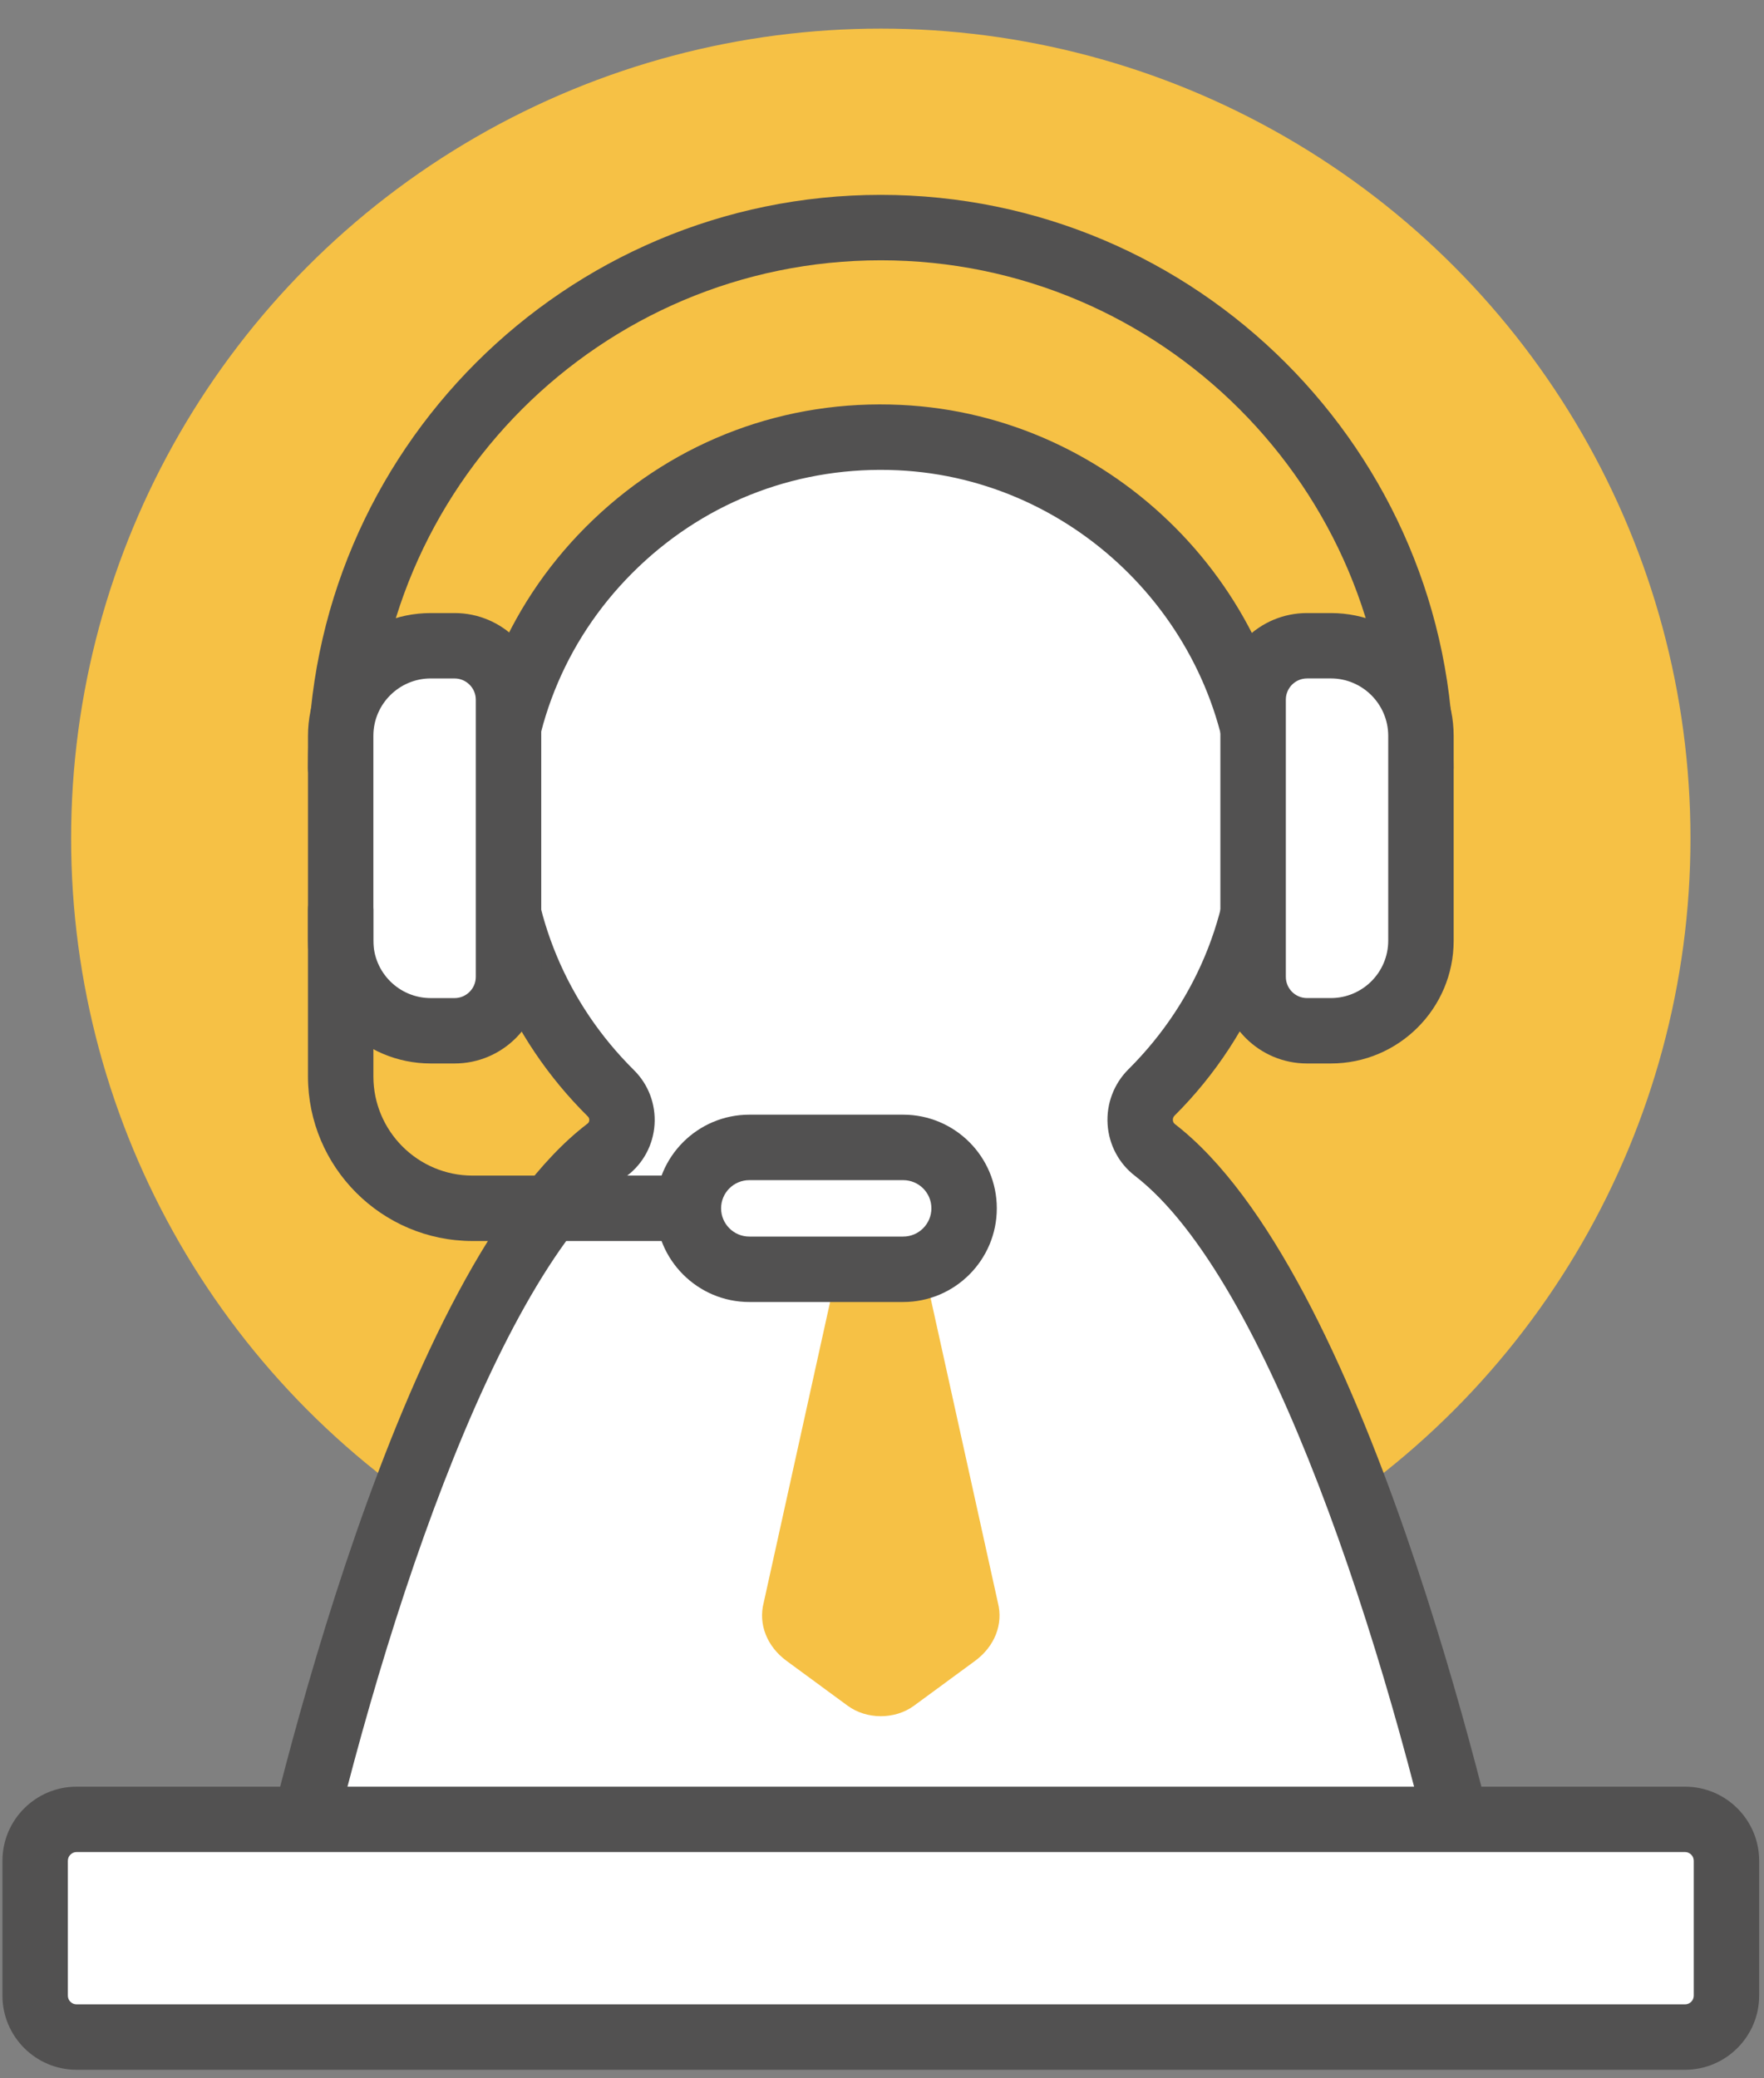 <?xml version="1.0" encoding="utf-8"?>
<!-- Generator: Adobe Illustrator 16.0.0, SVG Export Plug-In . SVG Version: 6.00 Build 0)  -->
<!DOCTYPE svg PUBLIC "-//W3C//DTD SVG 1.1//EN" "http://www.w3.org/Graphics/SVG/1.1/DTD/svg11.dtd">
<svg version="1.1" id="Layer_1" xmlns="http://www.w3.org/2000/svg" xmlns:xlink="http://www.w3.org/1999/xlink" x="0px" y="0px"
	 width="73px" height="86px" viewBox="0 0 73 86" enable-background="new 0 0 73 86" xml:space="preserve">
<rect x="0" y="0" width="73" height="86" fill="#808080" stroke="none"/>
<g>
	<g>
		<g>
			<circle fill="#FFFFFF" cx="240.799" cy="98.987" r="34.586"/>
		</g>
		<g>
			<path fill="#525151" d="M240.799,135.455c-20.107,0-36.467-16.357-36.467-36.468c0-20.107,16.359-36.466,36.467-36.466
				c20.109,0,36.467,16.358,36.467,36.466C277.266,119.098,260.908,135.455,240.799,135.455z M240.799,66.283
				c-18.033,0-32.705,14.671-32.705,32.704c0,18.035,14.672,32.705,32.705,32.705c18.035,0,32.705-14.67,32.705-32.705
				C273.504,80.954,258.834,66.283,240.799,66.283z"/>
		</g>
	</g>
	<g>
		<g>
			<path fill="#525151" d="M240.334,101.334c-1.039,0-1.881-0.843-1.881-1.882V79.116c0-1.039,0.842-1.88,1.881-1.88
				s1.881,0.841,1.881,1.88v20.336C242.215,100.491,241.373,101.334,240.334,101.334z"/>
		</g>
	</g>
	<g>
		<g>
			<path fill="#525151" d="M257.912,101.334h-17.578c-1.039,0-1.881-0.843-1.881-1.882c0-1.038,0.842-1.881,1.881-1.881h17.578
				c1.039,0,1.881,0.843,1.881,1.881C259.793,100.491,258.951,101.334,257.912,101.334z"/>
		</g>
	</g>
</g>
<g>
	<g>
		<circle fill="#F6C145" cx="36.45" cy="34.691" r="33.507"/>
	</g>
	<g>
		<g>
			<path fill="#FFFFFF" d="M47.648,45.213c3.037-3.021,4.857-7.265,4.663-11.929c-0.341-8.158-6.938-14.792-15.093-15.176
				c-9.117-0.43-16.643,6.834-16.643,15.856c0,4.413,1.8,8.402,4.705,11.278c0.665,0.657,0.599,1.767-0.144,2.332
				c-6.671,5.072-11.688,23.657-13.475,31.914c-0.396,1.824,0.942,3.563,2.807,3.65c4.435,0.211,12.618,0.122,21.982,0.122
				c9.361,0,17.545,0.089,21.981-0.122c1.864-0.087,3.201-1.826,2.807-3.652c-1.785-8.239-6.792-26.757-13.445-31.896
				C47.041,47.009,46.977,45.885,47.648,45.213z"/>
		</g>
		<g>
			<path fill="#525151" d="M48.358,84.634c-1.694,0-3.494-0.007-5.367-0.009c-2.088-0.005-4.279-0.011-6.54-0.011
				c-2.26,0-4.451,0.006-6.536,0.011c-6.5,0.013-12.112,0.028-15.51-0.132c-1.287-0.062-2.476-0.681-3.261-1.703
				c-0.784-1.022-1.078-2.33-0.806-3.589c0.956-4.411,6.12-26.725,13.979-32.705c0.052-0.04,0.067-0.097,0.069-0.137
				c0.002-0.042-0.004-0.103-0.057-0.154c-3.294-3.263-5.108-7.608-5.108-12.241c0-4.756,1.896-9.184,5.338-12.467
				c3.44-3.281,7.956-4.969,12.722-4.741c8.818,0.415,16.014,7.65,16.384,16.471c0.201,4.827-1.644,9.545-5.061,12.944
				c-0.061,0.063-0.071,0.135-0.067,0.185c0.002,0.047,0.021,0.114,0.083,0.161c7.842,6.057,12.989,28.29,13.941,32.685
				c0.272,1.259-0.021,2.566-0.805,3.589c-0.785,1.022-1.975,1.642-3.263,1.703C56.078,84.606,52.539,84.634,48.358,84.634z
				 M36.451,81.905c2.263,0,4.457,0.007,6.547,0.011c6.461,0.014,12.04,0.029,15.37-0.127c0.496-0.025,0.938-0.254,1.242-0.649
				c0.302-0.395,0.409-0.878,0.306-1.366c-2.535-11.697-7.447-26.861-12.948-31.114c-0.667-0.511-1.079-1.29-1.132-2.133
				c-0.054-0.849,0.261-1.677,0.858-2.272l0,0c2.924-2.909,4.437-6.785,4.265-10.914c-0.311-7.434-6.374-13.531-13.804-13.88
				c-4.017-0.188-7.827,1.23-10.727,3.996c-2.902,2.769-4.5,6.5-4.5,10.508c0,3.904,1.529,7.567,4.305,10.318
				c0.598,0.59,0.909,1.411,0.854,2.255c-0.054,0.837-0.467,1.609-1.131,2.113c-5.508,4.191-10.43,19.387-12.971,31.123
				c-0.105,0.488,0.003,0.974,0.306,1.366c0.304,0.396,0.744,0.624,1.241,0.649c3.331,0.156,8.913,0.143,15.376,0.127
				C31.997,81.912,34.189,81.905,36.451,81.905z"/>
		</g>
	</g>
	<g>
		<g>
			<path fill="#FFFFFF" d="M69.731,75.291H3.169c-0.947,0-1.715,0.768-1.715,1.716v5.578c0,0.946,0.768,1.715,1.715,1.715h66.563
				c0.947,0,1.716-0.769,1.716-1.715v-5.578C71.447,76.059,70.679,75.291,69.731,75.291z"/>
		</g>
		<g>
			<path fill="#525151" d="M69.731,85.654H3.169c-1.692,0-3.068-1.378-3.068-3.069v-5.578c0-1.694,1.376-3.069,3.068-3.069h66.563
				c1.692,0,3.068,1.375,3.068,3.069v5.578C72.8,84.276,71.424,85.654,69.731,85.654z M3.169,76.644
				c-0.199,0-0.361,0.164-0.361,0.363v5.578c0,0.2,0.162,0.361,0.361,0.361h66.563c0.2,0,0.361-0.161,0.361-0.361v-5.578
				c0-0.199-0.161-0.363-0.361-0.363H3.169z"/>
		</g>
	</g>
	<g>
		<path fill="#F6C145" d="M38.743,51.662l1.104-2.808c0.345-0.625-0.197-1.339-1.017-1.339h-2.38h-2.379
			c-0.819,0-1.362,0.714-1.017,1.339l1.104,2.808c0.334,0.605,0.425,1.283,0.256,1.937l-2.811,12.73
			c-0.228,0.889,0.138,1.811,0.952,2.407l2.525,1.853c0.785,0.577,1.957,0.577,2.743,0l2.523-1.853
			c0.815-0.597,1.179-1.519,0.951-2.407l-2.812-12.73C38.319,52.945,38.409,52.268,38.743,51.662z"/>
	</g>
	<g>
		<g>
			<path fill="#525151" d="M58.803,33.124c-0.748,0-1.354-0.606-1.354-1.354c0-11.58-9.421-20.998-20.998-20.998
				c-11.579,0-21,9.418-21,20.998c0,0.748-0.606,1.354-1.354,1.354c-0.748,0-1.353-0.606-1.353-1.354
				c0-13.072,10.634-23.706,23.706-23.706c13.071,0,23.706,10.634,23.706,23.706C60.157,32.518,59.549,33.124,58.803,33.124z"/>
		</g>
	</g>
	<g>
		<g>
			<path fill="#FFFFFF" d="M55.075,42.66h-0.987c-1.231,0-2.23-1-2.23-2.234V28.955c0-1.232,0.999-2.232,2.23-2.232h0.987
				c2.059,0,3.728,1.669,3.728,3.729v8.479C58.803,40.988,57.134,42.66,55.075,42.66z"/>
		</g>
		<g>
			<path fill="#525151" d="M55.075,44.01h-0.987c-1.977,0-3.585-1.606-3.585-3.584V28.955c0-1.977,1.608-3.585,3.585-3.585h0.987
				c2.803,0,5.082,2.28,5.082,5.082v8.479C60.157,41.733,57.878,44.01,55.075,44.01z M54.088,28.076
				c-0.483,0-0.876,0.395-0.876,0.878v11.471c0,0.484,0.393,0.878,0.876,0.878h0.987c1.308,0,2.374-1.063,2.374-2.374v-8.479
				c0-1.309-1.066-2.375-2.374-2.375H54.088z"/>
		</g>
	</g>
	<g>
		<g>
			<path fill="#FFFFFF" d="M17.826,26.723h0.985c1.232,0,2.232,1,2.232,2.232v11.471c0,1.233-1,2.234-2.232,2.234h-0.985
				c-2.06,0-3.729-1.671-3.729-3.729v-8.479C14.098,28.392,15.767,26.723,17.826,26.723z"/>
		</g>
		<g>
			<path fill="#525151" d="M18.812,44.01h-0.985c-2.802,0-5.081-2.276-5.081-5.079v-8.479c0-2.802,2.279-5.082,5.081-5.082h0.985
				c1.978,0,3.586,1.608,3.586,3.585v11.471C22.398,42.404,20.789,44.01,18.812,44.01z M17.826,28.076
				c-1.31,0-2.375,1.066-2.375,2.375v8.479c0,1.311,1.065,2.374,2.375,2.374h0.985c0.484,0,0.879-0.395,0.879-0.878V28.955
				c0-0.483-0.396-0.878-0.879-0.878H17.826z"/>
		</g>
	</g>
	<g>
		<g>
			<path fill="#525151" d="M29.562,51.357H19.557c-3.757,0-6.812-3.055-6.812-6.811V37.65c0-0.747,0.605-1.354,1.353-1.354
				c0.748,0,1.354,0.607,1.354,1.354v6.896c0,2.262,1.841,4.104,4.105,4.104h10.005c0.748,0,1.354,0.606,1.354,1.354
				C30.916,50.753,30.31,51.357,29.562,51.357z"/>
		</g>
	</g>
	<g>
		<g>
			<path fill="#FFFFFF" d="M37.376,52.527h-6.367c-1.387,0-2.522-1.135-2.522-2.523l0,0c0-1.387,1.135-2.522,2.522-2.522h6.367
				c1.388,0,2.522,1.136,2.522,2.522l0,0C39.898,51.393,38.764,52.527,37.376,52.527z"/>
		</g>
		<g>
			<path fill="#525151" d="M37.376,53.881h-6.367c-2.137,0-3.875-1.739-3.875-3.877c0-2.137,1.738-3.875,3.875-3.875h6.367
				c2.138,0,3.875,1.738,3.875,3.875C41.251,52.142,39.514,53.881,37.376,53.881z M31.009,48.838c-0.645,0-1.168,0.521-1.168,1.166
				c0,0.644,0.523,1.169,1.168,1.169h6.367c0.646,0,1.168-0.525,1.168-1.169c0-0.645-0.522-1.166-1.168-1.166H31.009z"/>
		</g>
	</g>
</g>
</svg>
